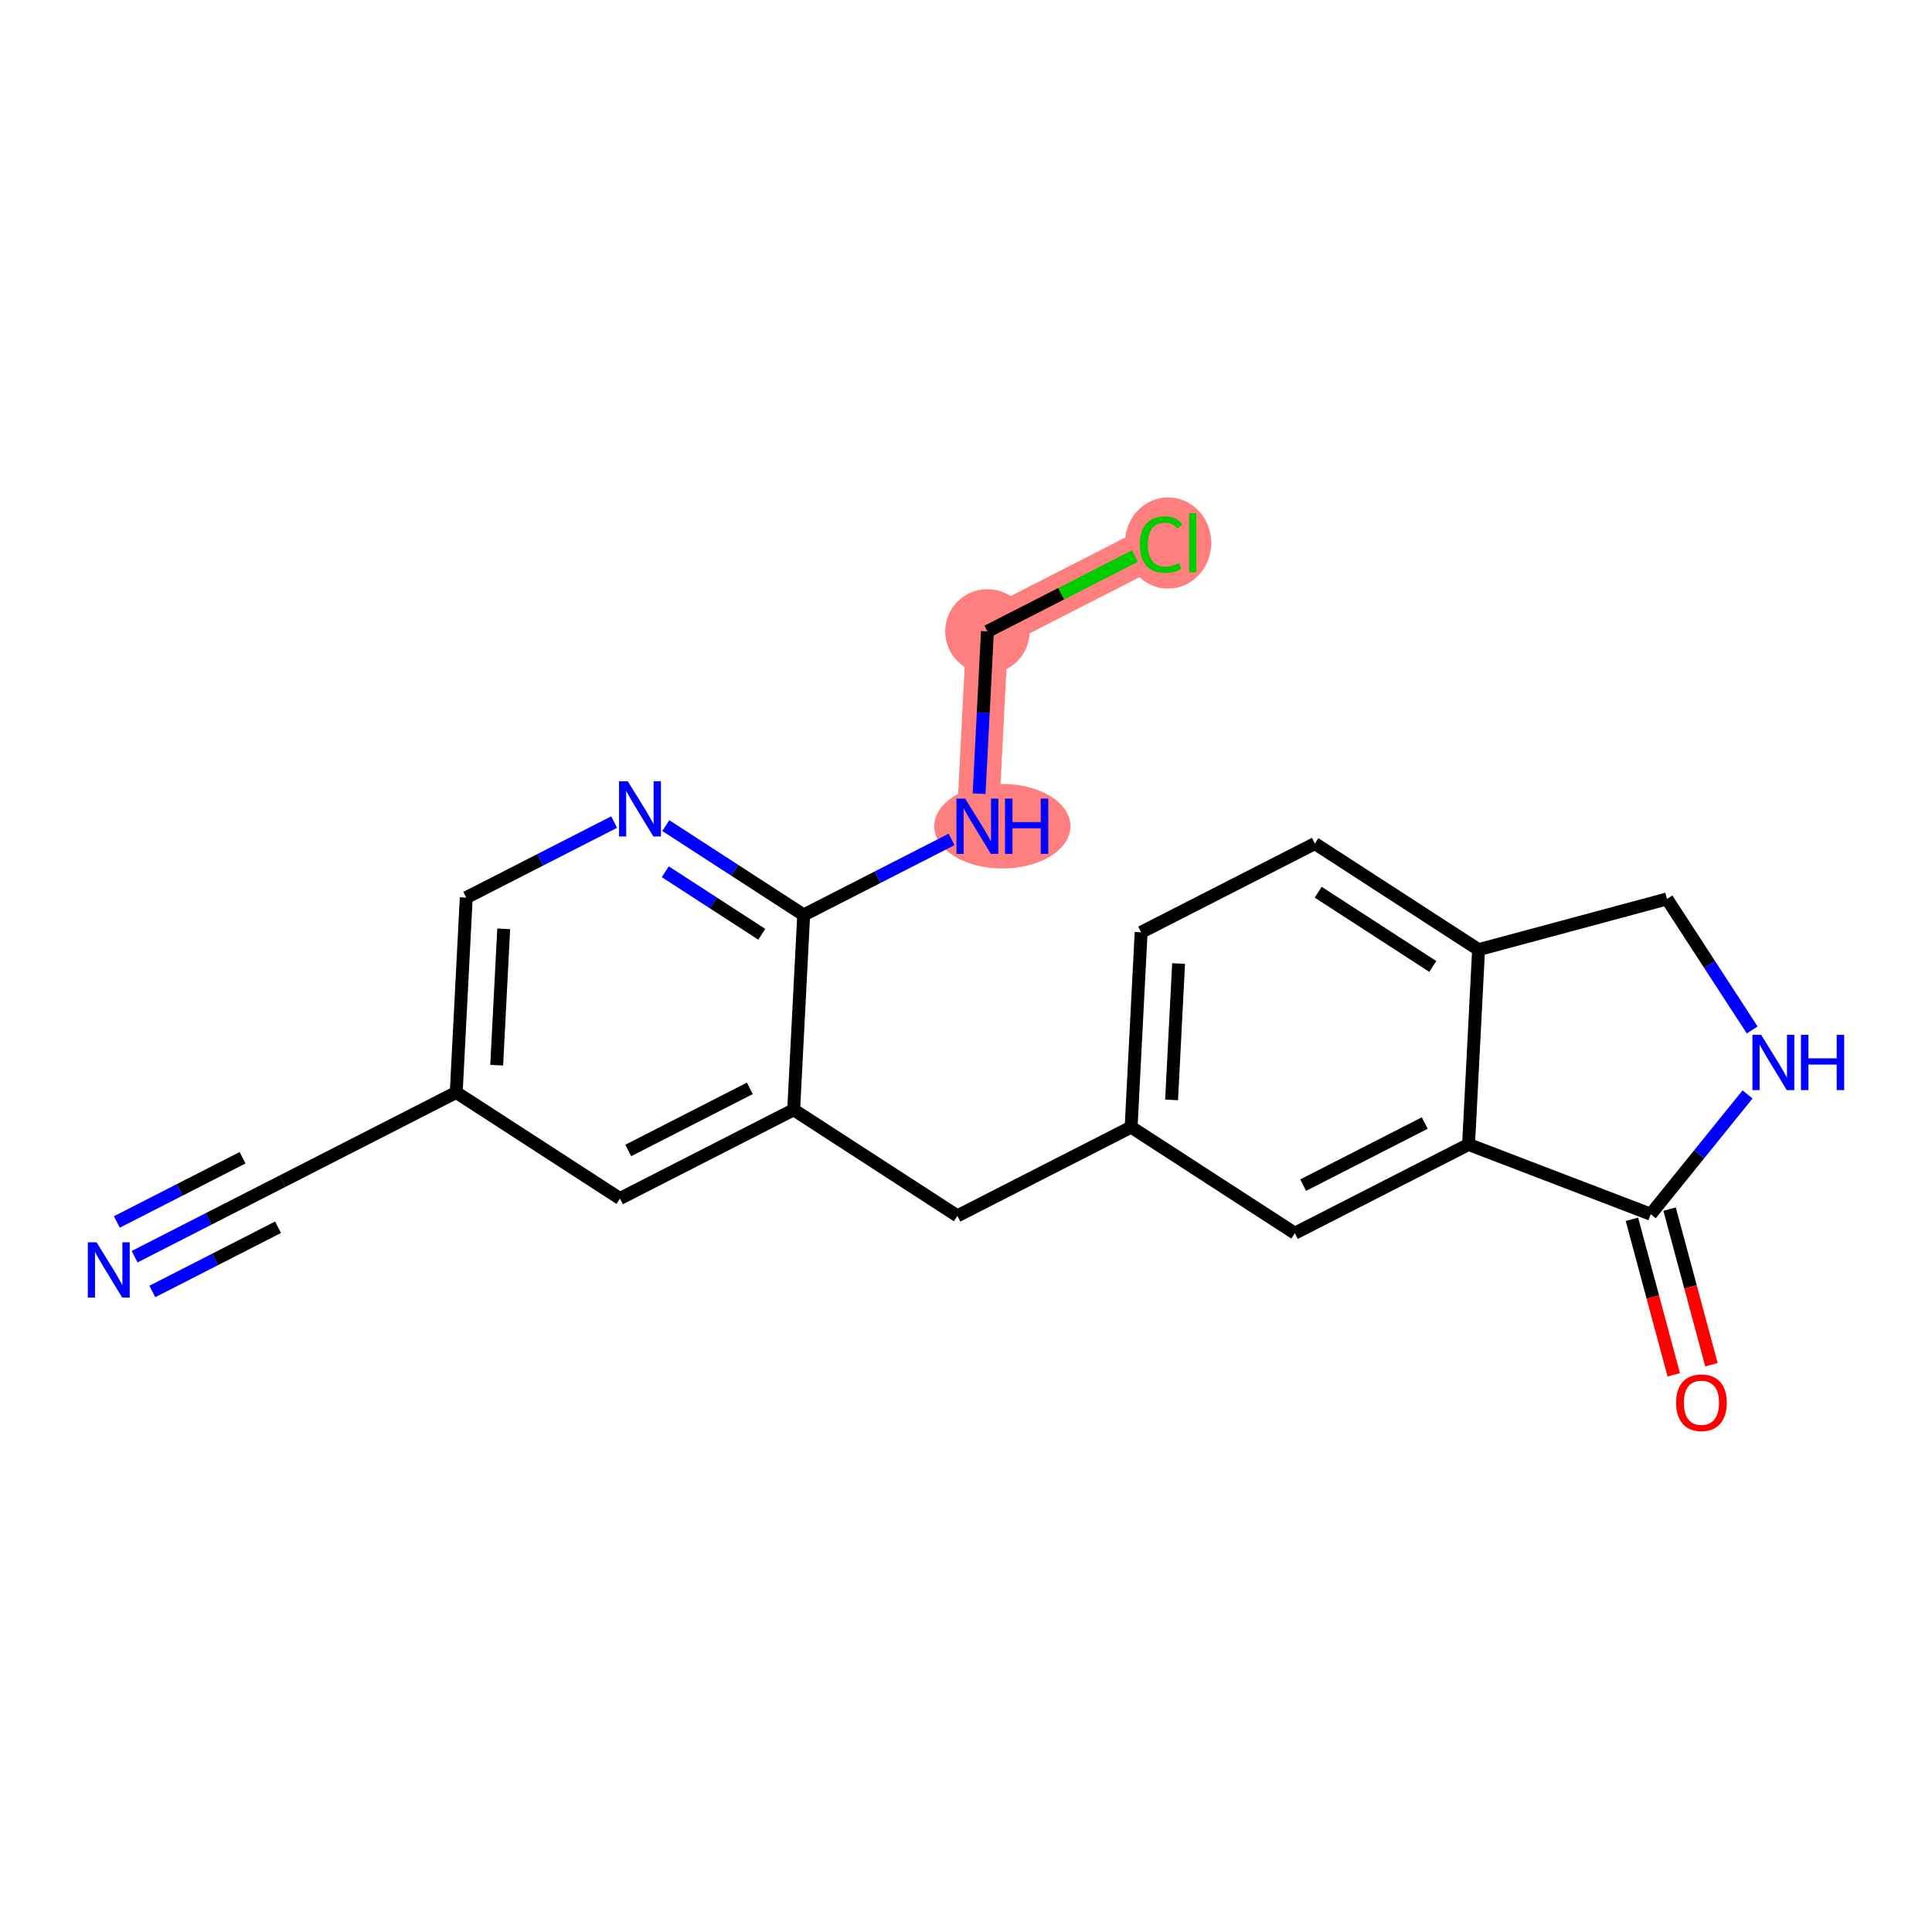 <?xml version='1.0' encoding='iso-8859-1'?>
<svg version='1.1' baseProfile='full'
              xmlns='http://www.w3.org/2000/svg'
                      xmlns:rdkit='http://www.rdkit.org/xml'
                      xmlns:xlink='http://www.w3.org/1999/xlink'
                  xml:space='preserve'
width='300px' height='300px' viewBox='0 0 300 300'>
<!-- END OF HEADER -->
<rect style='opacity:1.0;fill:#FFFFFF;stroke:none' width='300' height='300' x='0' y='0'> </rect>
<rect style='opacity:1.0;fill:#FFFFFF;stroke:none' width='300' height='300' x='0' y='0'> </rect>
<path d='M 151.773,128.294 L 153.328,98.042' style='fill:none;fill-rule:evenodd;stroke:#FF7F7F;stroke-width:6.5px;stroke-linecap:butt;stroke-linejoin:miter;stroke-opacity:1' />
<path d='M 153.328,98.042 L 180.304,84.263' style='fill:none;fill-rule:evenodd;stroke:#FF7F7F;stroke-width:6.5px;stroke-linecap:butt;stroke-linejoin:miter;stroke-opacity:1' />
<ellipse cx='155.644' cy='128.294' rx='10.076' ry='6.066'  style='fill:#FF7F7F;fill-rule:evenodd;stroke:#FF7F7F;stroke-width:1.0px;stroke-linecap:butt;stroke-linejoin:miter;stroke-opacity:1' />
<ellipse cx='153.328' cy='98.042' rx='6.058' ry='6.058'  style='fill:#FF7F7F;fill-rule:evenodd;stroke:#FF7F7F;stroke-width:1.0px;stroke-linecap:butt;stroke-linejoin:miter;stroke-opacity:1' />
<ellipse cx='181.383' cy='84.317' rx='6.203' ry='6.58'  style='fill:#FF7F7F;fill-rule:evenodd;stroke:#FF7F7F;stroke-width:1.0px;stroke-linecap:butt;stroke-linejoin:miter;stroke-opacity:1' />
<path class='bond-0 atom-0 atom-1' d='M 20.9,195.142 L 32.383,189.276' style='fill:none;fill-rule:evenodd;stroke:#0000FF;stroke-width:2.0px;stroke-linecap:butt;stroke-linejoin:miter;stroke-opacity:1' />
<path class='bond-0 atom-0 atom-1' d='M 32.383,189.276 L 43.866,183.411' style='fill:none;fill-rule:evenodd;stroke:#000000;stroke-width:2.0px;stroke-linecap:butt;stroke-linejoin:miter;stroke-opacity:1' />
<path class='bond-0 atom-0 atom-1' d='M 23.656,200.537 L 33.417,195.552' style='fill:none;fill-rule:evenodd;stroke:#0000FF;stroke-width:2.0px;stroke-linecap:butt;stroke-linejoin:miter;stroke-opacity:1' />
<path class='bond-0 atom-0 atom-1' d='M 33.417,195.552 L 43.177,190.566' style='fill:none;fill-rule:evenodd;stroke:#000000;stroke-width:2.0px;stroke-linecap:butt;stroke-linejoin:miter;stroke-opacity:1' />
<path class='bond-0 atom-0 atom-1' d='M 18.145,189.746 L 27.905,184.761' style='fill:none;fill-rule:evenodd;stroke:#0000FF;stroke-width:2.0px;stroke-linecap:butt;stroke-linejoin:miter;stroke-opacity:1' />
<path class='bond-0 atom-0 atom-1' d='M 27.905,184.761 L 37.666,179.775' style='fill:none;fill-rule:evenodd;stroke:#000000;stroke-width:2.0px;stroke-linecap:butt;stroke-linejoin:miter;stroke-opacity:1' />
<path class='bond-1 atom-1 atom-2' d='M 43.866,183.411 L 70.843,169.632' style='fill:none;fill-rule:evenodd;stroke:#000000;stroke-width:2.0px;stroke-linecap:butt;stroke-linejoin:miter;stroke-opacity:1' />
<path class='bond-2 atom-2 atom-3' d='M 70.843,169.632 L 72.398,139.38' style='fill:none;fill-rule:evenodd;stroke:#000000;stroke-width:2.0px;stroke-linecap:butt;stroke-linejoin:miter;stroke-opacity:1' />
<path class='bond-2 atom-2 atom-3' d='M 77.126,165.405 L 78.215,144.229' style='fill:none;fill-rule:evenodd;stroke:#000000;stroke-width:2.0px;stroke-linecap:butt;stroke-linejoin:miter;stroke-opacity:1' />
<path class='bond-21 atom-21 atom-2' d='M 96.264,186.105 L 70.843,169.632' style='fill:none;fill-rule:evenodd;stroke:#000000;stroke-width:2.0px;stroke-linecap:butt;stroke-linejoin:miter;stroke-opacity:1' />
<path class='bond-3 atom-3 atom-4' d='M 72.398,139.38 L 83.881,133.514' style='fill:none;fill-rule:evenodd;stroke:#000000;stroke-width:2.0px;stroke-linecap:butt;stroke-linejoin:miter;stroke-opacity:1' />
<path class='bond-3 atom-3 atom-4' d='M 83.881,133.514 L 95.364,127.649' style='fill:none;fill-rule:evenodd;stroke:#0000FF;stroke-width:2.0px;stroke-linecap:butt;stroke-linejoin:miter;stroke-opacity:1' />
<path class='bond-4 atom-4 atom-5' d='M 103.385,128.199 L 114.091,135.136' style='fill:none;fill-rule:evenodd;stroke:#0000FF;stroke-width:2.0px;stroke-linecap:butt;stroke-linejoin:miter;stroke-opacity:1' />
<path class='bond-4 atom-4 atom-5' d='M 114.091,135.136 L 124.796,142.073' style='fill:none;fill-rule:evenodd;stroke:#000000;stroke-width:2.0px;stroke-linecap:butt;stroke-linejoin:miter;stroke-opacity:1' />
<path class='bond-4 atom-4 atom-5' d='M 103.302,135.365 L 110.796,140.221' style='fill:none;fill-rule:evenodd;stroke:#0000FF;stroke-width:2.0px;stroke-linecap:butt;stroke-linejoin:miter;stroke-opacity:1' />
<path class='bond-4 atom-4 atom-5' d='M 110.796,140.221 L 118.29,145.077' style='fill:none;fill-rule:evenodd;stroke:#000000;stroke-width:2.0px;stroke-linecap:butt;stroke-linejoin:miter;stroke-opacity:1' />
<path class='bond-5 atom-5 atom-6' d='M 124.796,142.073 L 136.279,136.208' style='fill:none;fill-rule:evenodd;stroke:#000000;stroke-width:2.0px;stroke-linecap:butt;stroke-linejoin:miter;stroke-opacity:1' />
<path class='bond-5 atom-5 atom-6' d='M 136.279,136.208 L 147.762,130.343' style='fill:none;fill-rule:evenodd;stroke:#0000FF;stroke-width:2.0px;stroke-linecap:butt;stroke-linejoin:miter;stroke-opacity:1' />
<path class='bond-8 atom-5 atom-9' d='M 124.796,142.073 L 123.241,172.325' style='fill:none;fill-rule:evenodd;stroke:#000000;stroke-width:2.0px;stroke-linecap:butt;stroke-linejoin:miter;stroke-opacity:1' />
<path class='bond-6 atom-6 atom-7' d='M 152.032,123.247 L 152.68,110.645' style='fill:none;fill-rule:evenodd;stroke:#0000FF;stroke-width:2.0px;stroke-linecap:butt;stroke-linejoin:miter;stroke-opacity:1' />
<path class='bond-6 atom-6 atom-7' d='M 152.68,110.645 L 153.328,98.042' style='fill:none;fill-rule:evenodd;stroke:#000000;stroke-width:2.0px;stroke-linecap:butt;stroke-linejoin:miter;stroke-opacity:1' />
<path class='bond-7 atom-7 atom-8' d='M 153.328,98.042 L 164.783,92.191' style='fill:none;fill-rule:evenodd;stroke:#000000;stroke-width:2.0px;stroke-linecap:butt;stroke-linejoin:miter;stroke-opacity:1' />
<path class='bond-7 atom-7 atom-8' d='M 164.783,92.191 L 176.239,86.339' style='fill:none;fill-rule:evenodd;stroke:#00CC00;stroke-width:2.0px;stroke-linecap:butt;stroke-linejoin:miter;stroke-opacity:1' />
<path class='bond-9 atom-9 atom-10' d='M 123.241,172.325 L 148.662,188.798' style='fill:none;fill-rule:evenodd;stroke:#000000;stroke-width:2.0px;stroke-linecap:butt;stroke-linejoin:miter;stroke-opacity:1' />
<path class='bond-20 atom-9 atom-21' d='M 123.241,172.325 L 96.264,186.105' style='fill:none;fill-rule:evenodd;stroke:#000000;stroke-width:2.0px;stroke-linecap:butt;stroke-linejoin:miter;stroke-opacity:1' />
<path class='bond-20 atom-9 atom-21' d='M 116.439,168.997 L 97.555,178.642' style='fill:none;fill-rule:evenodd;stroke:#000000;stroke-width:2.0px;stroke-linecap:butt;stroke-linejoin:miter;stroke-opacity:1' />
<path class='bond-10 atom-10 atom-11' d='M 148.662,188.798 L 175.639,175.019' style='fill:none;fill-rule:evenodd;stroke:#000000;stroke-width:2.0px;stroke-linecap:butt;stroke-linejoin:miter;stroke-opacity:1' />
<path class='bond-11 atom-11 atom-12' d='M 175.639,175.019 L 177.194,144.767' style='fill:none;fill-rule:evenodd;stroke:#000000;stroke-width:2.0px;stroke-linecap:butt;stroke-linejoin:miter;stroke-opacity:1' />
<path class='bond-11 atom-11 atom-12' d='M 181.923,170.792 L 183.011,149.616' style='fill:none;fill-rule:evenodd;stroke:#000000;stroke-width:2.0px;stroke-linecap:butt;stroke-linejoin:miter;stroke-opacity:1' />
<path class='bond-22 atom-16 atom-11' d='M 201.06,191.492 L 175.639,175.019' style='fill:none;fill-rule:evenodd;stroke:#000000;stroke-width:2.0px;stroke-linecap:butt;stroke-linejoin:miter;stroke-opacity:1' />
<path class='bond-12 atom-12 atom-13' d='M 177.194,144.767 L 204.171,130.988' style='fill:none;fill-rule:evenodd;stroke:#000000;stroke-width:2.0px;stroke-linecap:butt;stroke-linejoin:miter;stroke-opacity:1' />
<path class='bond-13 atom-13 atom-14' d='M 204.171,130.988 L 229.592,147.46' style='fill:none;fill-rule:evenodd;stroke:#000000;stroke-width:2.0px;stroke-linecap:butt;stroke-linejoin:miter;stroke-opacity:1' />
<path class='bond-13 atom-13 atom-14' d='M 204.689,138.543 L 222.484,150.074' style='fill:none;fill-rule:evenodd;stroke:#000000;stroke-width:2.0px;stroke-linecap:butt;stroke-linejoin:miter;stroke-opacity:1' />
<path class='bond-14 atom-14 atom-15' d='M 229.592,147.46 L 228.037,177.712' style='fill:none;fill-rule:evenodd;stroke:#000000;stroke-width:2.0px;stroke-linecap:butt;stroke-linejoin:miter;stroke-opacity:1' />
<path class='bond-23 atom-20 atom-14' d='M 258.844,139.591 L 229.592,147.46' style='fill:none;fill-rule:evenodd;stroke:#000000;stroke-width:2.0px;stroke-linecap:butt;stroke-linejoin:miter;stroke-opacity:1' />
<path class='bond-15 atom-15 atom-16' d='M 228.037,177.712 L 201.06,191.492' style='fill:none;fill-rule:evenodd;stroke:#000000;stroke-width:2.0px;stroke-linecap:butt;stroke-linejoin:miter;stroke-opacity:1' />
<path class='bond-15 atom-15 atom-16' d='M 221.235,174.384 L 202.351,184.029' style='fill:none;fill-rule:evenodd;stroke:#000000;stroke-width:2.0px;stroke-linecap:butt;stroke-linejoin:miter;stroke-opacity:1' />
<path class='bond-16 atom-15 atom-17' d='M 228.037,177.712 L 256.328,188.54' style='fill:none;fill-rule:evenodd;stroke:#000000;stroke-width:2.0px;stroke-linecap:butt;stroke-linejoin:miter;stroke-opacity:1' />
<path class='bond-17 atom-17 atom-18' d='M 253.403,189.327 L 256.652,201.405' style='fill:none;fill-rule:evenodd;stroke:#000000;stroke-width:2.0px;stroke-linecap:butt;stroke-linejoin:miter;stroke-opacity:1' />
<path class='bond-17 atom-17 atom-18' d='M 256.652,201.405 L 259.901,213.484' style='fill:none;fill-rule:evenodd;stroke:#FF0000;stroke-width:2.0px;stroke-linecap:butt;stroke-linejoin:miter;stroke-opacity:1' />
<path class='bond-17 atom-17 atom-18' d='M 259.253,187.753 L 262.502,199.831' style='fill:none;fill-rule:evenodd;stroke:#000000;stroke-width:2.0px;stroke-linecap:butt;stroke-linejoin:miter;stroke-opacity:1' />
<path class='bond-17 atom-17 atom-18' d='M 262.502,199.831 L 265.752,211.91' style='fill:none;fill-rule:evenodd;stroke:#FF0000;stroke-width:2.0px;stroke-linecap:butt;stroke-linejoin:miter;stroke-opacity:1' />
<path class='bond-18 atom-17 atom-19' d='M 256.328,188.54 L 263.842,179.241' style='fill:none;fill-rule:evenodd;stroke:#000000;stroke-width:2.0px;stroke-linecap:butt;stroke-linejoin:miter;stroke-opacity:1' />
<path class='bond-18 atom-17 atom-19' d='M 263.842,179.241 L 271.357,169.942' style='fill:none;fill-rule:evenodd;stroke:#0000FF;stroke-width:2.0px;stroke-linecap:butt;stroke-linejoin:miter;stroke-opacity:1' />
<path class='bond-19 atom-19 atom-20' d='M 272.083,159.933 L 265.464,149.762' style='fill:none;fill-rule:evenodd;stroke:#0000FF;stroke-width:2.0px;stroke-linecap:butt;stroke-linejoin:miter;stroke-opacity:1' />
<path class='bond-19 atom-19 atom-20' d='M 265.464,149.762 L 258.844,139.591' style='fill:none;fill-rule:evenodd;stroke:#000000;stroke-width:2.0px;stroke-linecap:butt;stroke-linejoin:miter;stroke-opacity:1' />
<path  class='atom-0' d='M 14.993 192.901
L 17.805 197.445
Q 18.083 197.893, 18.532 198.705
Q 18.98 199.517, 19.004 199.565
L 19.004 192.901
L 20.143 192.901
L 20.143 201.48
L 18.968 201.48
L 15.951 196.512
Q 15.599 195.93, 15.224 195.264
Q 14.86 194.597, 14.751 194.391
L 14.751 201.48
L 13.636 201.48
L 13.636 192.901
L 14.993 192.901
' fill='#0000FF'/>
<path  class='atom-4' d='M 97.478 121.311
L 100.289 125.855
Q 100.568 126.303, 101.016 127.115
Q 101.465 127.927, 101.489 127.975
L 101.489 121.311
L 102.628 121.311
L 102.628 129.89
L 101.453 129.89
L 98.436 124.922
Q 98.084 124.34, 97.709 123.674
Q 97.345 123.008, 97.236 122.802
L 97.236 129.89
L 96.121 129.89
L 96.121 121.311
L 97.478 121.311
' fill='#0000FF'/>
<path  class='atom-6' d='M 149.876 124.005
L 152.687 128.549
Q 152.966 128.997, 153.414 129.809
Q 153.863 130.62, 153.887 130.669
L 153.887 124.005
L 155.026 124.005
L 155.026 132.583
L 153.851 132.583
L 150.834 127.616
Q 150.482 127.034, 150.107 126.368
Q 149.743 125.701, 149.634 125.495
L 149.634 132.583
L 148.519 132.583
L 148.519 124.005
L 149.876 124.005
' fill='#0000FF'/>
<path  class='atom-6' d='M 156.056 124.005
L 157.219 124.005
L 157.219 127.652
L 161.605 127.652
L 161.605 124.005
L 162.769 124.005
L 162.769 132.583
L 161.605 132.583
L 161.605 128.621
L 157.219 128.621
L 157.219 132.583
L 156.056 132.583
L 156.056 124.005
' fill='#0000FF'/>
<path  class='atom-8' d='M 176.996 84.56
Q 176.996 82.427, 177.99 81.312
Q 178.996 80.186, 180.898 80.186
Q 182.667 80.186, 183.612 81.433
L 182.812 82.088
Q 182.122 81.179, 180.898 81.179
Q 179.601 81.179, 178.911 82.052
Q 178.232 82.912, 178.232 84.56
Q 178.232 86.256, 178.935 87.128
Q 179.65 88.001, 181.031 88.001
Q 181.976 88.001, 183.079 87.431
L 183.418 88.34
Q 182.97 88.631, 182.291 88.8
Q 181.613 88.97, 180.862 88.97
Q 178.996 88.97, 177.99 87.831
Q 176.996 86.692, 176.996 84.56
' fill='#00CC00'/>
<path  class='atom-8' d='M 184.654 79.665
L 185.769 79.665
L 185.769 88.861
L 184.654 88.861
L 184.654 79.665
' fill='#00CC00'/>
<path  class='atom-18' d='M 260.259 217.816
Q 260.259 215.756, 261.277 214.605
Q 262.295 213.454, 264.197 213.454
Q 266.1 213.454, 267.117 214.605
Q 268.135 215.756, 268.135 217.816
Q 268.135 219.9, 267.105 221.087
Q 266.075 222.263, 264.197 222.263
Q 262.307 222.263, 261.277 221.087
Q 260.259 219.912, 260.259 217.816
M 264.197 221.293
Q 265.506 221.293, 266.209 220.421
Q 266.924 219.537, 266.924 217.816
Q 266.924 216.132, 266.209 215.284
Q 265.506 214.423, 264.197 214.423
Q 262.889 214.423, 262.174 215.271
Q 261.471 216.12, 261.471 217.816
Q 261.471 219.549, 262.174 220.421
Q 262.889 221.293, 264.197 221.293
' fill='#FF0000'/>
<path  class='atom-19' d='M 273.471 160.69
L 276.282 165.234
Q 276.561 165.682, 277.009 166.494
Q 277.458 167.306, 277.482 167.354
L 277.482 160.69
L 278.621 160.69
L 278.621 169.269
L 277.446 169.269
L 274.429 164.301
Q 274.077 163.719, 273.702 163.053
Q 273.338 162.386, 273.229 162.18
L 273.229 169.269
L 272.114 169.269
L 272.114 160.69
L 273.471 160.69
' fill='#0000FF'/>
<path  class='atom-19' d='M 279.651 160.69
L 280.814 160.69
L 280.814 164.337
L 285.2 164.337
L 285.2 160.69
L 286.364 160.69
L 286.364 169.269
L 285.2 169.269
L 285.2 165.307
L 280.814 165.307
L 280.814 169.269
L 279.651 169.269
L 279.651 160.69
' fill='#0000FF'/>
</svg>
